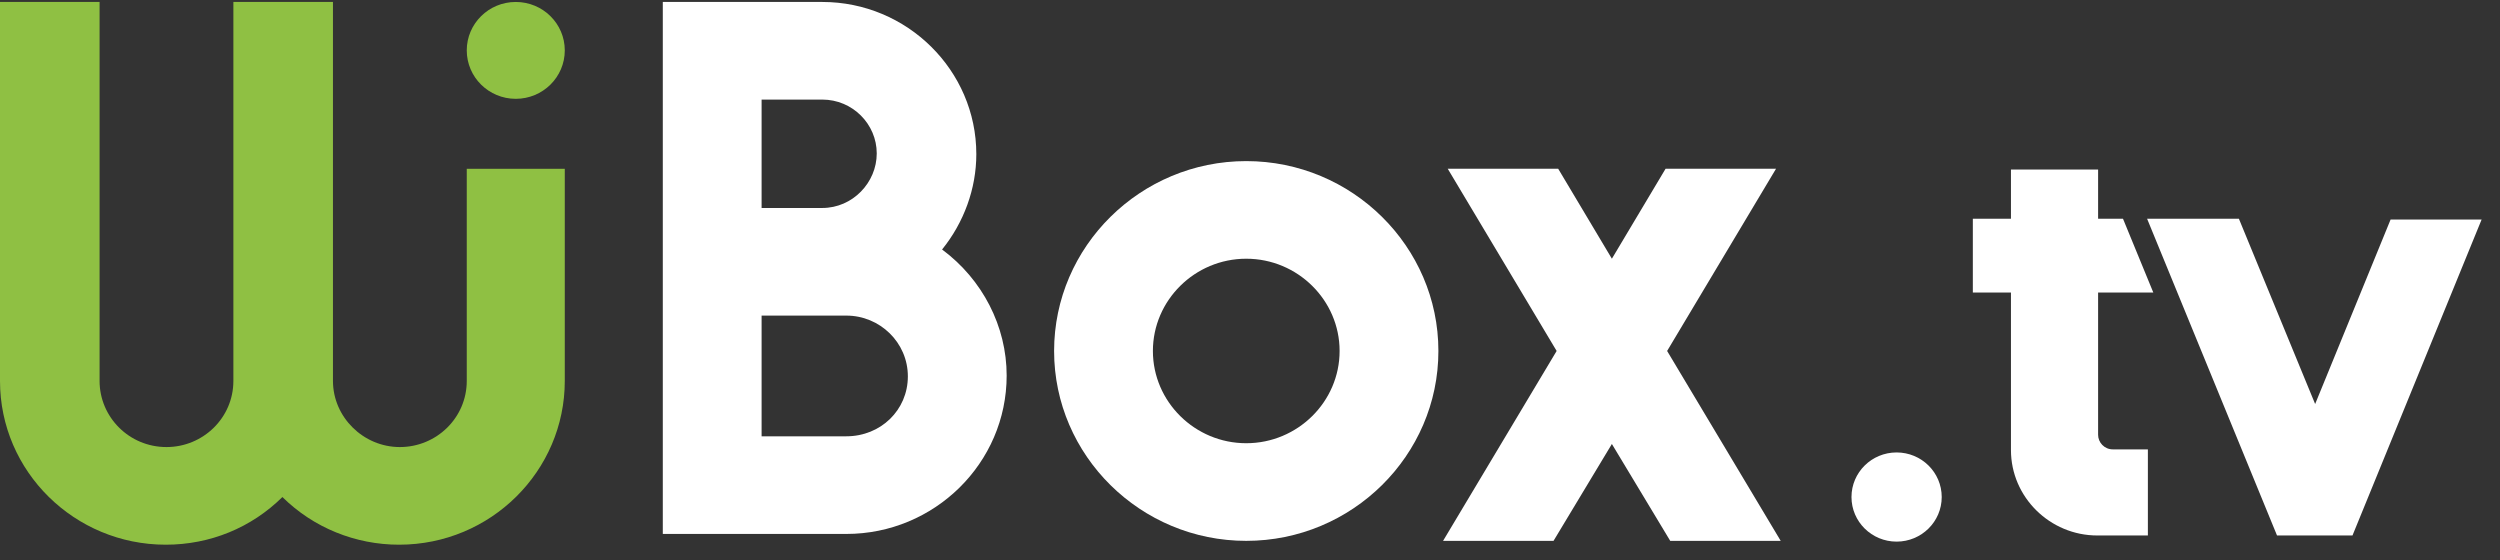 <svg width="125" height="28" viewBox="0 0 125 28" fill="none" xmlns="http://www.w3.org/2000/svg">
<rect x="0" y="0" width="125" height="28" fill="#333333" stroke="none"/>
<path d="M83.356 17.548L88.801 8.438H83.278L80.594 12.936L77.91 8.438H72.387L77.832 17.548L72.154 27.042H77.677L80.594 22.199L83.511 27.042H89.035L83.356 17.548Z" fill="#ffffff"/>
<path d="M124.081 10.976H119.53L115.757 20.201L111.945 10.938H107.355L113.851 26.774H115.757H117.624L124.081 10.976Z" fill="#ffffff"/>
<path d="M104.905 14.628H107.666L106.15 10.938H104.905V8.478H100.548V10.938H98.642V14.628H100.548V22.507C100.548 24.852 102.493 26.774 104.866 26.774H107.394V22.469H105.644C105.216 22.469 104.905 22.123 104.905 21.738V14.628Z" fill="#ffffff"/>
<path d="M25.788 4.941C27.142 4.941 28.239 3.857 28.239 2.519C28.239 1.182 27.142 0.098 25.788 0.098C24.435 0.098 23.338 1.182 23.338 2.519C23.338 3.857 24.435 4.941 25.788 4.941Z" fill="#8FC043"/>
<path d="M23.338 19.047C23.338 20.892 21.821 22.353 19.993 22.353C18.165 22.353 16.648 20.854 16.648 19.047V0.098H11.669V19.047C11.669 20.892 10.152 22.353 8.324 22.353C6.457 22.353 4.979 20.854 4.979 19.047V0.098H0V19.047C0 23.583 3.734 27.235 8.285 27.235C10.502 27.235 12.564 26.389 14.12 24.852C15.675 26.389 17.776 27.235 19.954 27.235C24.544 27.235 28.239 23.545 28.239 19.047V8.439H23.338V19.047Z" fill="#8FC043"/>
<path d="M47.104 12.475C48.193 11.129 48.816 9.438 48.816 7.708C48.816 3.519 45.354 0.098 41.114 0.098H33.14V26.697H42.32C46.715 26.697 50.333 23.16 50.333 18.778C50.333 16.318 49.127 13.974 47.104 12.475ZM41.114 10.399H38.08V4.979H41.114C42.631 4.979 43.837 6.209 43.837 7.67C43.837 9.13 42.631 10.399 41.114 10.399ZM38.08 15.78H42.32C43.992 15.78 45.393 17.125 45.393 18.817C45.393 20.508 44.031 21.815 42.32 21.815H38.08V15.78Z" fill="#ffffff"/>
<path d="M62.312 8.055C57.023 8.055 52.705 12.321 52.705 17.549C52.705 22.776 57.023 27.043 62.312 27.043C67.602 27.043 71.92 22.776 71.92 17.549C71.92 12.321 67.602 8.055 62.312 8.055ZM62.312 22.161C59.745 22.161 57.645 20.086 57.645 17.549C57.645 15.012 59.745 12.936 62.312 12.936C64.88 12.936 66.98 15.012 66.98 17.549C66.98 20.086 64.88 22.161 62.312 22.161Z" fill="#ffffff"/>
<path d="M94.83 27.081C96.076 27.081 97.086 26.083 97.086 24.852C97.086 23.62 96.076 22.622 94.83 22.622C93.584 22.622 92.574 23.62 92.574 24.852C92.574 26.083 93.584 27.081 94.83 27.081Z" fill="#ffffff"/>
</svg>
